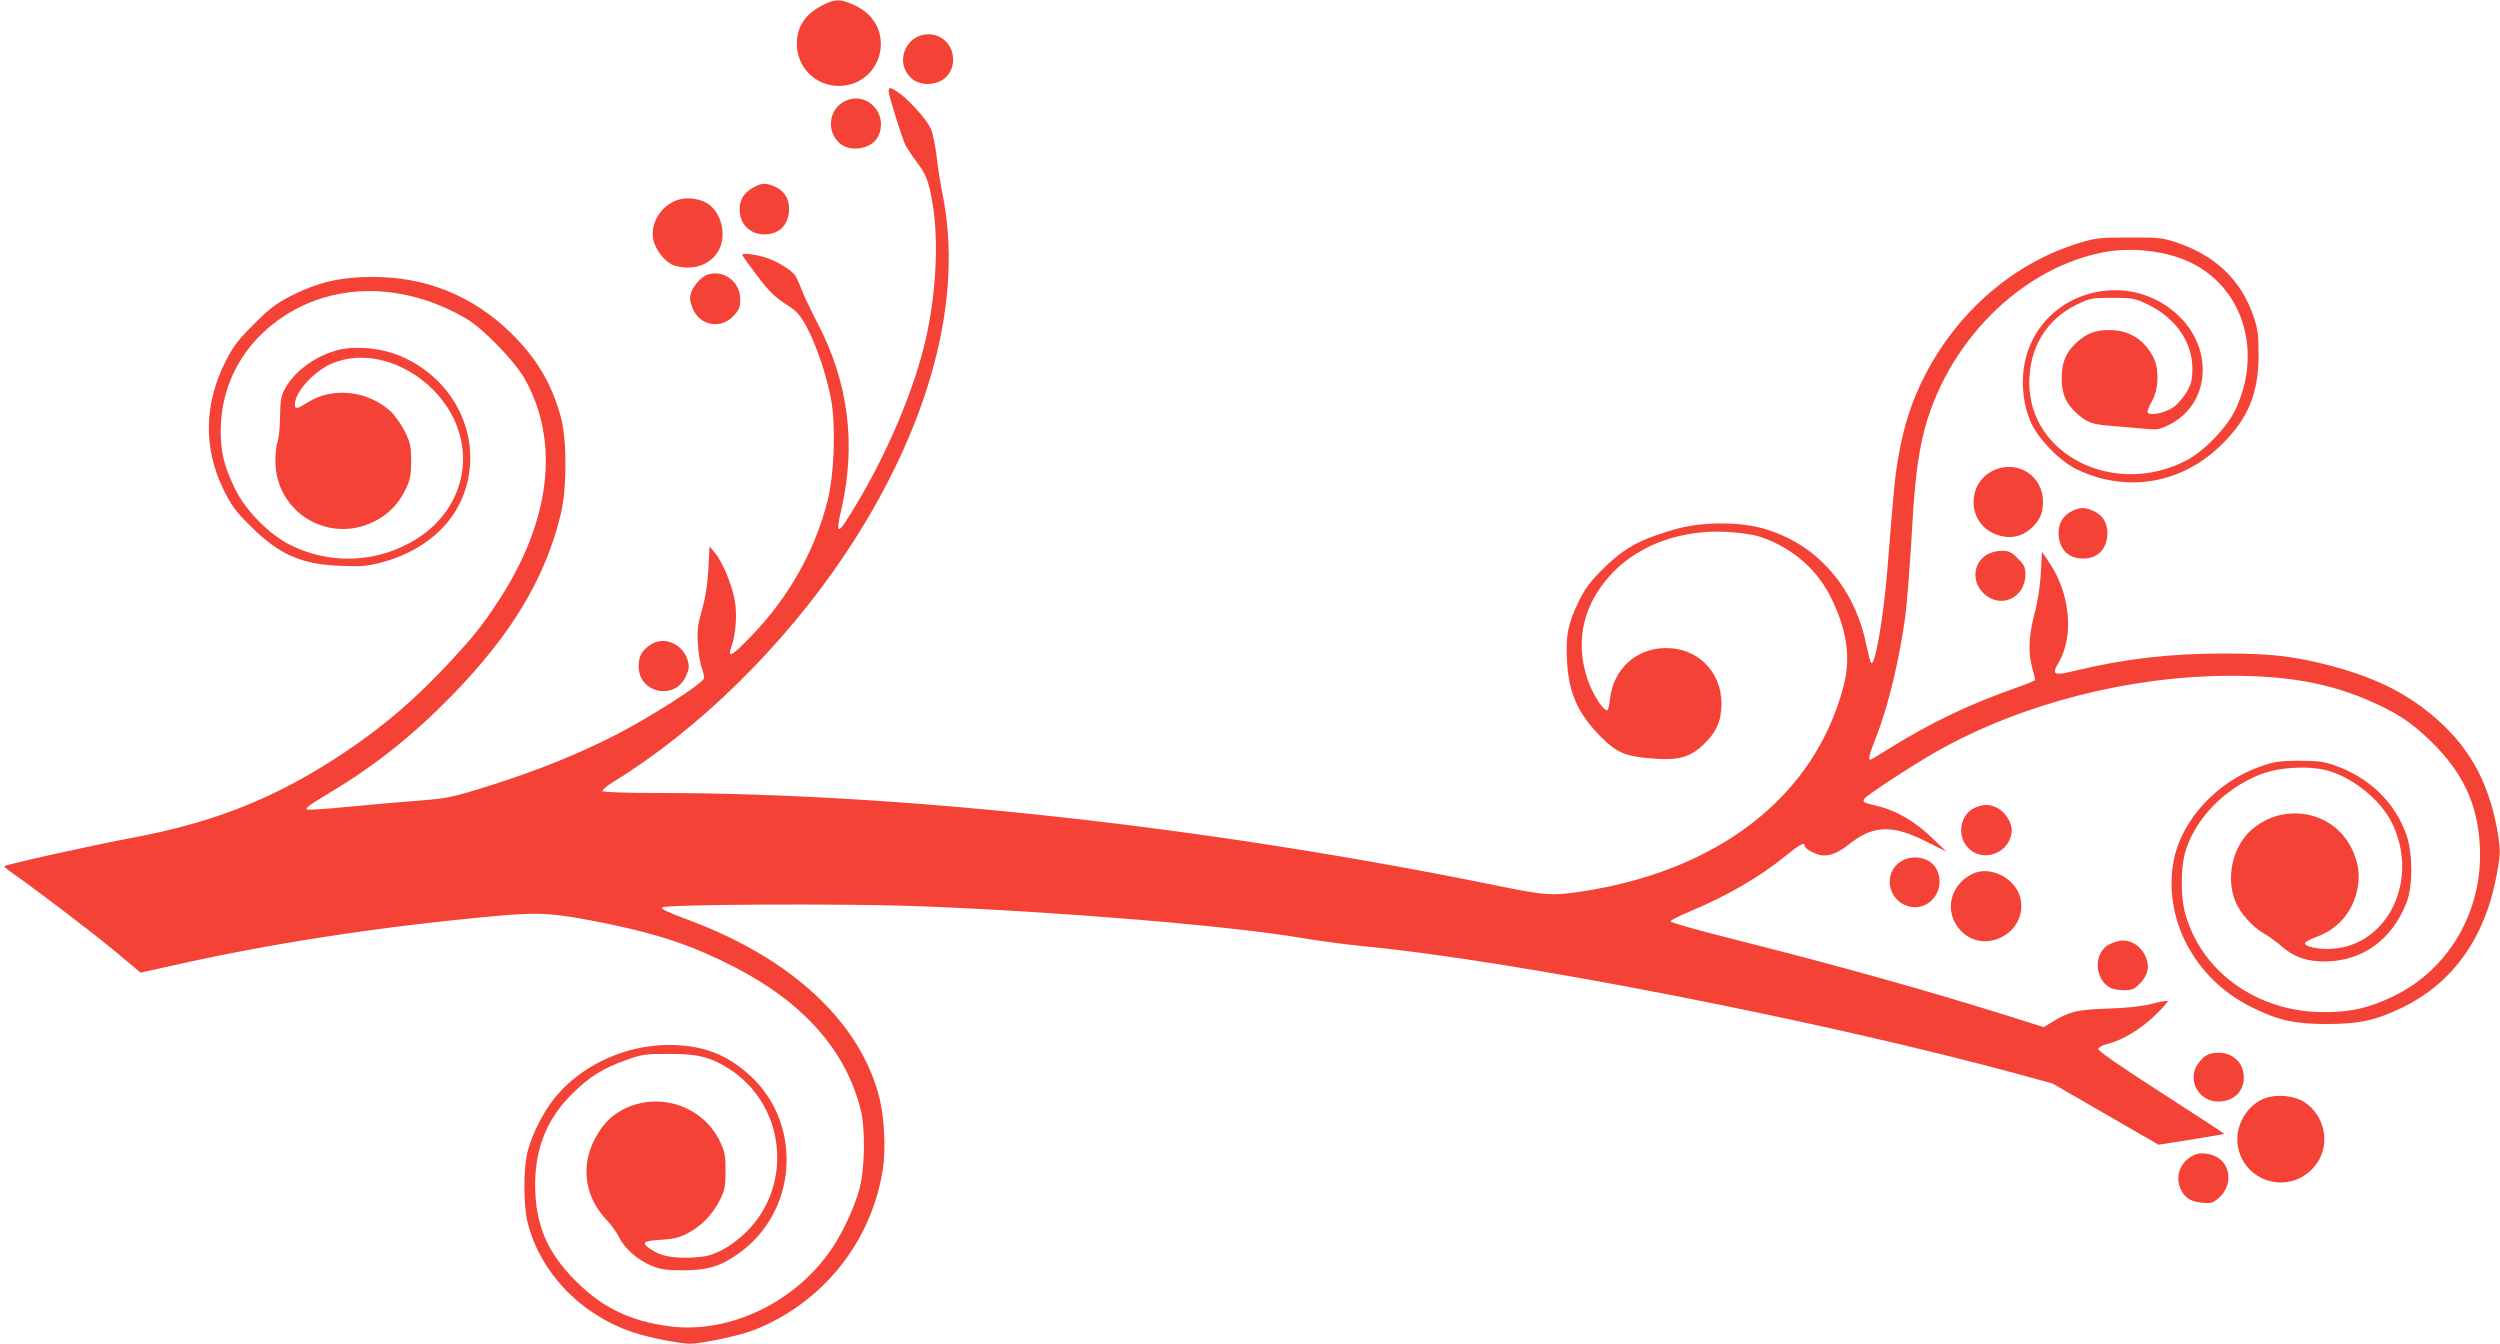 <?xml version="1.0" standalone="no"?>
<!DOCTYPE svg PUBLIC "-//W3C//DTD SVG 20010904//EN"
 "http://www.w3.org/TR/2001/REC-SVG-20010904/DTD/svg10.dtd">
<svg version="1.0" xmlns="http://www.w3.org/2000/svg"
 width="1280pt" height="688pt" viewBox="0 0 1280 688"
 preserveAspectRatio="xMidYMid meet">
<g transform="translate(0,688) scale(0.1,-0.1)"
fill="#f44336" stroke="none">
<path d="M4217 6856 c-93 -46 -137 -110 -137 -201 0 -120 95 -215 215 -215
120 0 214 94 215 214 0 93 -55 168 -152 207 -58 24 -84 23 -141 -5z"/>
<path d="M4716 6699 c-67 -19 -108 -96 -87 -162 18 -54 63 -87 118 -87 79 0
133 51 133 125 0 88 -79 148 -164 124z"/>
<path d="M4550 6413 c0 -22 68 -240 87 -278 9 -16 33 -53 54 -81 51 -66 64
-100 84 -218 32 -189 18 -462 -36 -696 -57 -250 -190 -566 -350 -835 -103
-172 -114 -175 -80 -28 75 334 34 647 -123 948 -34 66 -71 143 -81 170 -10 28
-25 60 -32 72 -21 32 -99 79 -162 97 -54 16 -111 21 -111 11 0 -3 34 -51 76
-106 60 -79 90 -109 144 -144 60 -38 74 -54 109 -117 50 -91 105 -255 127
-378 24 -139 15 -379 -19 -515 -65 -255 -197 -490 -386 -687 -105 -110 -129
-123 -105 -55 22 62 29 166 15 239 -16 81 -63 193 -100 237 l-28 34 -6 -114
c-4 -79 -14 -143 -32 -209 -23 -78 -26 -109 -22 -175 2 -44 11 -100 20 -124 8
-24 14 -48 11 -55 -11 -29 -272 -196 -444 -285 -202 -103 -397 -182 -645 -261
-196 -62 -223 -68 -380 -80 -82 -6 -242 -20 -354 -31 -112 -11 -206 -17 -209
-14 -9 9 7 20 119 88 228 136 422 291 620 493 310 318 482 605 561 935 31 133
31 377 0 492 -48 175 -124 302 -256 432 -196 191 -434 288 -711 287 -162 0
-280 -28 -417 -98 -76 -39 -110 -65 -188 -144 -78 -77 -105 -112 -143 -186
-113 -221 -117 -449 -11 -664 40 -80 61 -109 138 -185 145 -144 257 -194 456
-202 107 -5 138 -2 209 16 188 49 335 159 406 306 111 229 43 506 -164 669
-118 92 -250 133 -397 124 -132 -9 -278 -100 -337 -212 -18 -33 -22 -59 -23
-141 -1 -55 -7 -113 -13 -128 -6 -16 -11 -59 -11 -97 0 -261 269 -427 504
-311 75 37 128 91 165 170 22 47 26 70 26 141 0 76 -4 93 -33 152 -18 36 -51
82 -73 103 -117 106 -297 125 -423 45 -55 -35 -66 -37 -66 -10 0 61 92 164
183 206 161 73 372 20 523 -130 249 -249 190 -624 -124 -789 -189 -100 -411
-103 -602 -9 -111 54 -233 178 -288 292 -54 111 -72 184 -72 295 1 241 119
454 328 589 267 173 619 167 930 -16 86 -50 248 -218 299 -308 181 -324 132
-730 -136 -1138 -81 -124 -124 -177 -239 -302 -181 -196 -344 -336 -552 -475
-346 -230 -655 -354 -1085 -435 -209 -39 -644 -136 -653 -145 -2 -2 17 -19 44
-37 115 -80 410 -304 527 -402 l127 -106 153 34 c508 115 1059 200 1654 255
242 22 305 18 586 -39 265 -55 432 -111 647 -221 353 -181 572 -428 647 -732
24 -96 21 -301 -6 -402 -24 -91 -83 -219 -138 -302 -184 -278 -526 -443 -832
-404 -204 26 -348 96 -486 235 -145 146 -205 289 -205 491 0 187 61 338 190
465 89 88 158 131 277 173 81 29 98 31 218 31 145 1 215 -17 307 -76 288 -183
333 -592 91 -834 -40 -39 -88 -75 -130 -96 -58 -28 -80 -33 -157 -37 -97 -3
-152 8 -203 42 -52 34 -42 44 50 49 64 4 94 11 135 32 71 36 132 99 168 172
25 51 28 70 29 149 0 77 -4 98 -27 147 -96 206 -361 273 -545 138 -57 -42
-110 -126 -130 -206 -29 -117 4 -236 91 -328 25 -25 54 -67 66 -91 28 -58 98
-119 169 -147 46 -18 75 -22 161 -22 126 1 189 20 284 88 297 212 327 652 64
902 -85 80 -172 128 -273 149 -268 56 -568 -49 -737 -259 -56 -70 -111 -177
-135 -266 -25 -89 -24 -289 1 -380 69 -253 270 -460 532 -550 75 -26 244 -60
298 -60 57 0 259 43 326 70 354 139 606 456 661 830 14 97 7 252 -16 349 -94
394 -452 728 -994 926 -94 35 -128 52 -121 59 16 16 928 20 1295 7 739 -28
1628 -102 1996 -166 75 -13 212 -31 305 -40 777 -75 2355 -384 3361 -658 l161
-44 272 -157 272 -157 166 26 c92 15 168 28 170 30 1 1 -144 96 -323 211 -204
131 -324 214 -322 223 1 8 23 20 48 26 77 20 171 76 243 147 39 37 67 70 65
73 -3 3 -41 -4 -83 -15 -53 -13 -125 -21 -226 -24 -157 -6 -193 -14 -280 -67
l-46 -28 -174 55 c-424 133 -885 262 -1398 391 -198 50 -341 90 -339 96 2 6
48 29 103 52 188 79 353 174 485 282 76 61 99 74 99 53 0 -17 63 -50 97 -50
41 0 78 16 128 56 127 100 222 104 400 14 l100 -50 -76 73 c-86 83 -184 139
-279 161 -69 16 -75 20 -65 36 11 18 261 181 377 246 433 243 985 384 1503
384 284 0 493 -37 695 -123 151 -65 226 -114 331 -217 162 -160 236 -322 246
-536 16 -327 -158 -627 -441 -764 -129 -62 -220 -83 -361 -82 -343 1 -632 212
-710 517 -19 76 -19 214 0 290 46 175 201 338 391 411 99 38 254 45 351 16
126 -39 261 -149 317 -260 147 -290 -14 -633 -306 -650 -68 -4 -142 12 -136
30 2 6 28 20 58 31 106 39 178 118 206 228 20 80 12 150 -27 228 -94 188 -343
235 -507 96 -102 -86 -139 -253 -84 -377 26 -59 84 -122 141 -156 25 -14 68
-45 94 -68 61 -54 131 -78 222 -77 192 3 342 111 416 301 33 83 33 249 1 344
-58 169 -191 298 -371 360 -54 19 -86 23 -181 23 -102 -1 -125 -4 -201 -31
-218 -77 -396 -270 -438 -472 -61 -298 102 -612 394 -757 137 -69 222 -88 390
-88 163 0 249 19 380 82 267 128 434 366 491 698 16 89 16 111 5 185 -41 254
-137 438 -309 591 -150 133 -309 214 -544 277 -194 51 -308 64 -553 64 -275 0
-507 -27 -760 -88 -110 -27 -122 -21 -86 39 81 138 61 355 -47 515 l-37 55 -6
-110 c-4 -68 -16 -148 -33 -210 -29 -112 -33 -194 -11 -275 8 -30 15 -58 15
-61 0 -4 -48 -23 -107 -44 -233 -82 -428 -176 -630 -301 -55 -35 -104 -64
-107 -64 -12 0 -5 27 29 115 62 155 121 403 150 619 8 61 21 228 30 371 16
282 27 387 51 510 95 477 478 887 917 980 162 35 355 10 486 -61 254 -138 342
-458 205 -744 -43 -90 -159 -210 -249 -257 -365 -191 -805 25 -805 396 0 180
86 323 238 399 74 36 79 37 186 37 104 0 115 -2 179 -32 144 -68 231 -192 232
-328 0 -58 -5 -78 -28 -120 -15 -27 -46 -63 -68 -79 -42 -30 -121 -47 -133
-28 -3 5 7 32 22 58 36 64 38 167 5 229 -48 89 -123 135 -223 135 -71 0 -112
-15 -164 -60 -57 -51 -80 -102 -80 -185 -1 -82 22 -133 80 -184 51 -45 76 -54
179 -62 50 -4 122 -10 162 -14 66 -7 77 -5 127 19 207 101 234 379 55 555
-244 240 -662 147 -775 -173 -41 -115 -35 -260 16 -372 38 -84 149 -197 233
-237 256 -123 540 -74 743 128 136 134 188 262 188 460 0 104 -4 130 -27 198
-64 184 -193 308 -392 375 -74 25 -92 27 -245 26 -151 0 -173 -3 -254 -28
-333 -101 -620 -348 -789 -675 -66 -127 -110 -260 -136 -413 -19 -110 -24
-158 -56 -565 -20 -258 -65 -518 -85 -497 -4 5 -15 47 -25 94 -48 244 -197
446 -400 545 -107 53 -208 75 -337 75 -122 0 -202 -14 -320 -54 -130 -44 -197
-86 -293 -181 -64 -63 -89 -98 -122 -165 -55 -112 -67 -174 -60 -301 8 -165
55 -272 172 -390 80 -81 125 -101 255 -112 138 -12 200 3 270 69 67 63 93 121
94 209 1 165 -121 288 -285 287 -153 -1 -269 -108 -286 -262 -4 -38 -10 -59
-17 -57 -26 9 -77 94 -101 168 -63 199 -14 390 140 545 136 137 347 212 570
201 61 -3 135 -13 165 -22 159 -48 293 -158 367 -300 88 -170 111 -318 73
-464 -145 -564 -636 -949 -1345 -1056 -146 -22 -185 -19 -403 25 -1493 306
-3052 479 -4324 480 -168 0 -279 4 -283 10 -3 5 22 26 56 47 433 266 869 693
1181 1158 438 654 616 1316 502 1860 -8 39 -21 120 -28 180 -7 61 -21 127 -31
148 -22 46 -105 139 -159 179 -45 32 -56 35 -56 11z"/>
<path d="M4346 6370 c-99 -30 -124 -158 -45 -225 56 -46 162 -28 194 35 54
104 -39 223 -149 190z"/>
<path d="M3861 5922 c-50 -25 -74 -63 -74 -114 0 -76 52 -128 128 -128 77 0
125 51 125 133 0 52 -27 93 -76 113 -44 18 -62 18 -103 -4z"/>
<path d="M3466 5855 c-89 -32 -143 -130 -118 -214 15 -47 53 -96 93 -116 15
-8 52 -15 81 -15 68 0 124 31 156 85 47 82 14 208 -66 249 -44 22 -103 27
-146 11z"/>
<path d="M3620 5473 c-28 -10 -70 -56 -81 -90 -9 -28 -8 -43 6 -78 35 -93 145
-114 212 -41 28 30 33 43 33 85 0 90 -88 154 -170 124z"/>
<path d="M10202 4469 c-130 -65 -130 -255 1 -318 73 -35 145 -25 200 27 42 40
57 75 57 133 0 136 -135 219 -258 158z"/>
<path d="M10614 4266 c-47 -21 -74 -61 -74 -113 0 -82 48 -133 125 -133 77 0
125 51 125 133 0 52 -27 93 -76 113 -41 17 -60 17 -100 0z"/>
<path d="M10172 4040 c-69 -43 -78 -136 -18 -196 85 -85 216 -28 216 95 0 37
-6 49 -39 82 -33 33 -45 39 -82 39 -26 0 -57 -8 -77 -20z"/>
<path d="M3334 3581 c-47 -29 -64 -59 -64 -113 0 -138 187 -176 242 -50 17 38
18 51 9 81 -25 84 -120 125 -187 82z"/>
<path d="M10113 2745 c-78 -33 -97 -146 -35 -207 80 -81 222 -20 222 94 0 37
-34 90 -71 110 -40 21 -72 22 -116 3z"/>
<path d="M9729 2467 c-88 -59 -63 -197 41 -227 109 -31 198 87 145 190 -31 61
-124 79 -186 37z"/>
<path d="M10095 2404 c-115 -59 -142 -197 -57 -288 120 -128 340 -15 308 158
-20 108 -157 179 -251 130z"/>
<path d="M10839 2060 c-45 -13 -68 -30 -84 -60 -32 -61 -9 -145 47 -176 13 -8
45 -13 72 -14 41 0 53 5 81 33 44 44 53 93 29 143 -30 60 -89 91 -145 74z"/>
<path d="M11286 1469 c-14 -11 -33 -34 -41 -49 -43 -82 19 -180 112 -180 86 0
141 61 130 144 -9 62 -61 106 -126 106 -34 0 -56 -6 -75 -21z"/>
<path d="M11584 1252 c-94 -44 -148 -157 -123 -256 44 -177 266 -230 386 -92
88 99 65 258 -48 333 -55 36 -154 43 -215 15z"/>
<path d="M11240 969 c-68 -28 -102 -96 -81 -162 18 -54 53 -80 115 -85 50 -4
56 -2 91 29 61 57 59 153 -4 198 -34 24 -89 33 -121 20z"/>
</g>
</svg>
